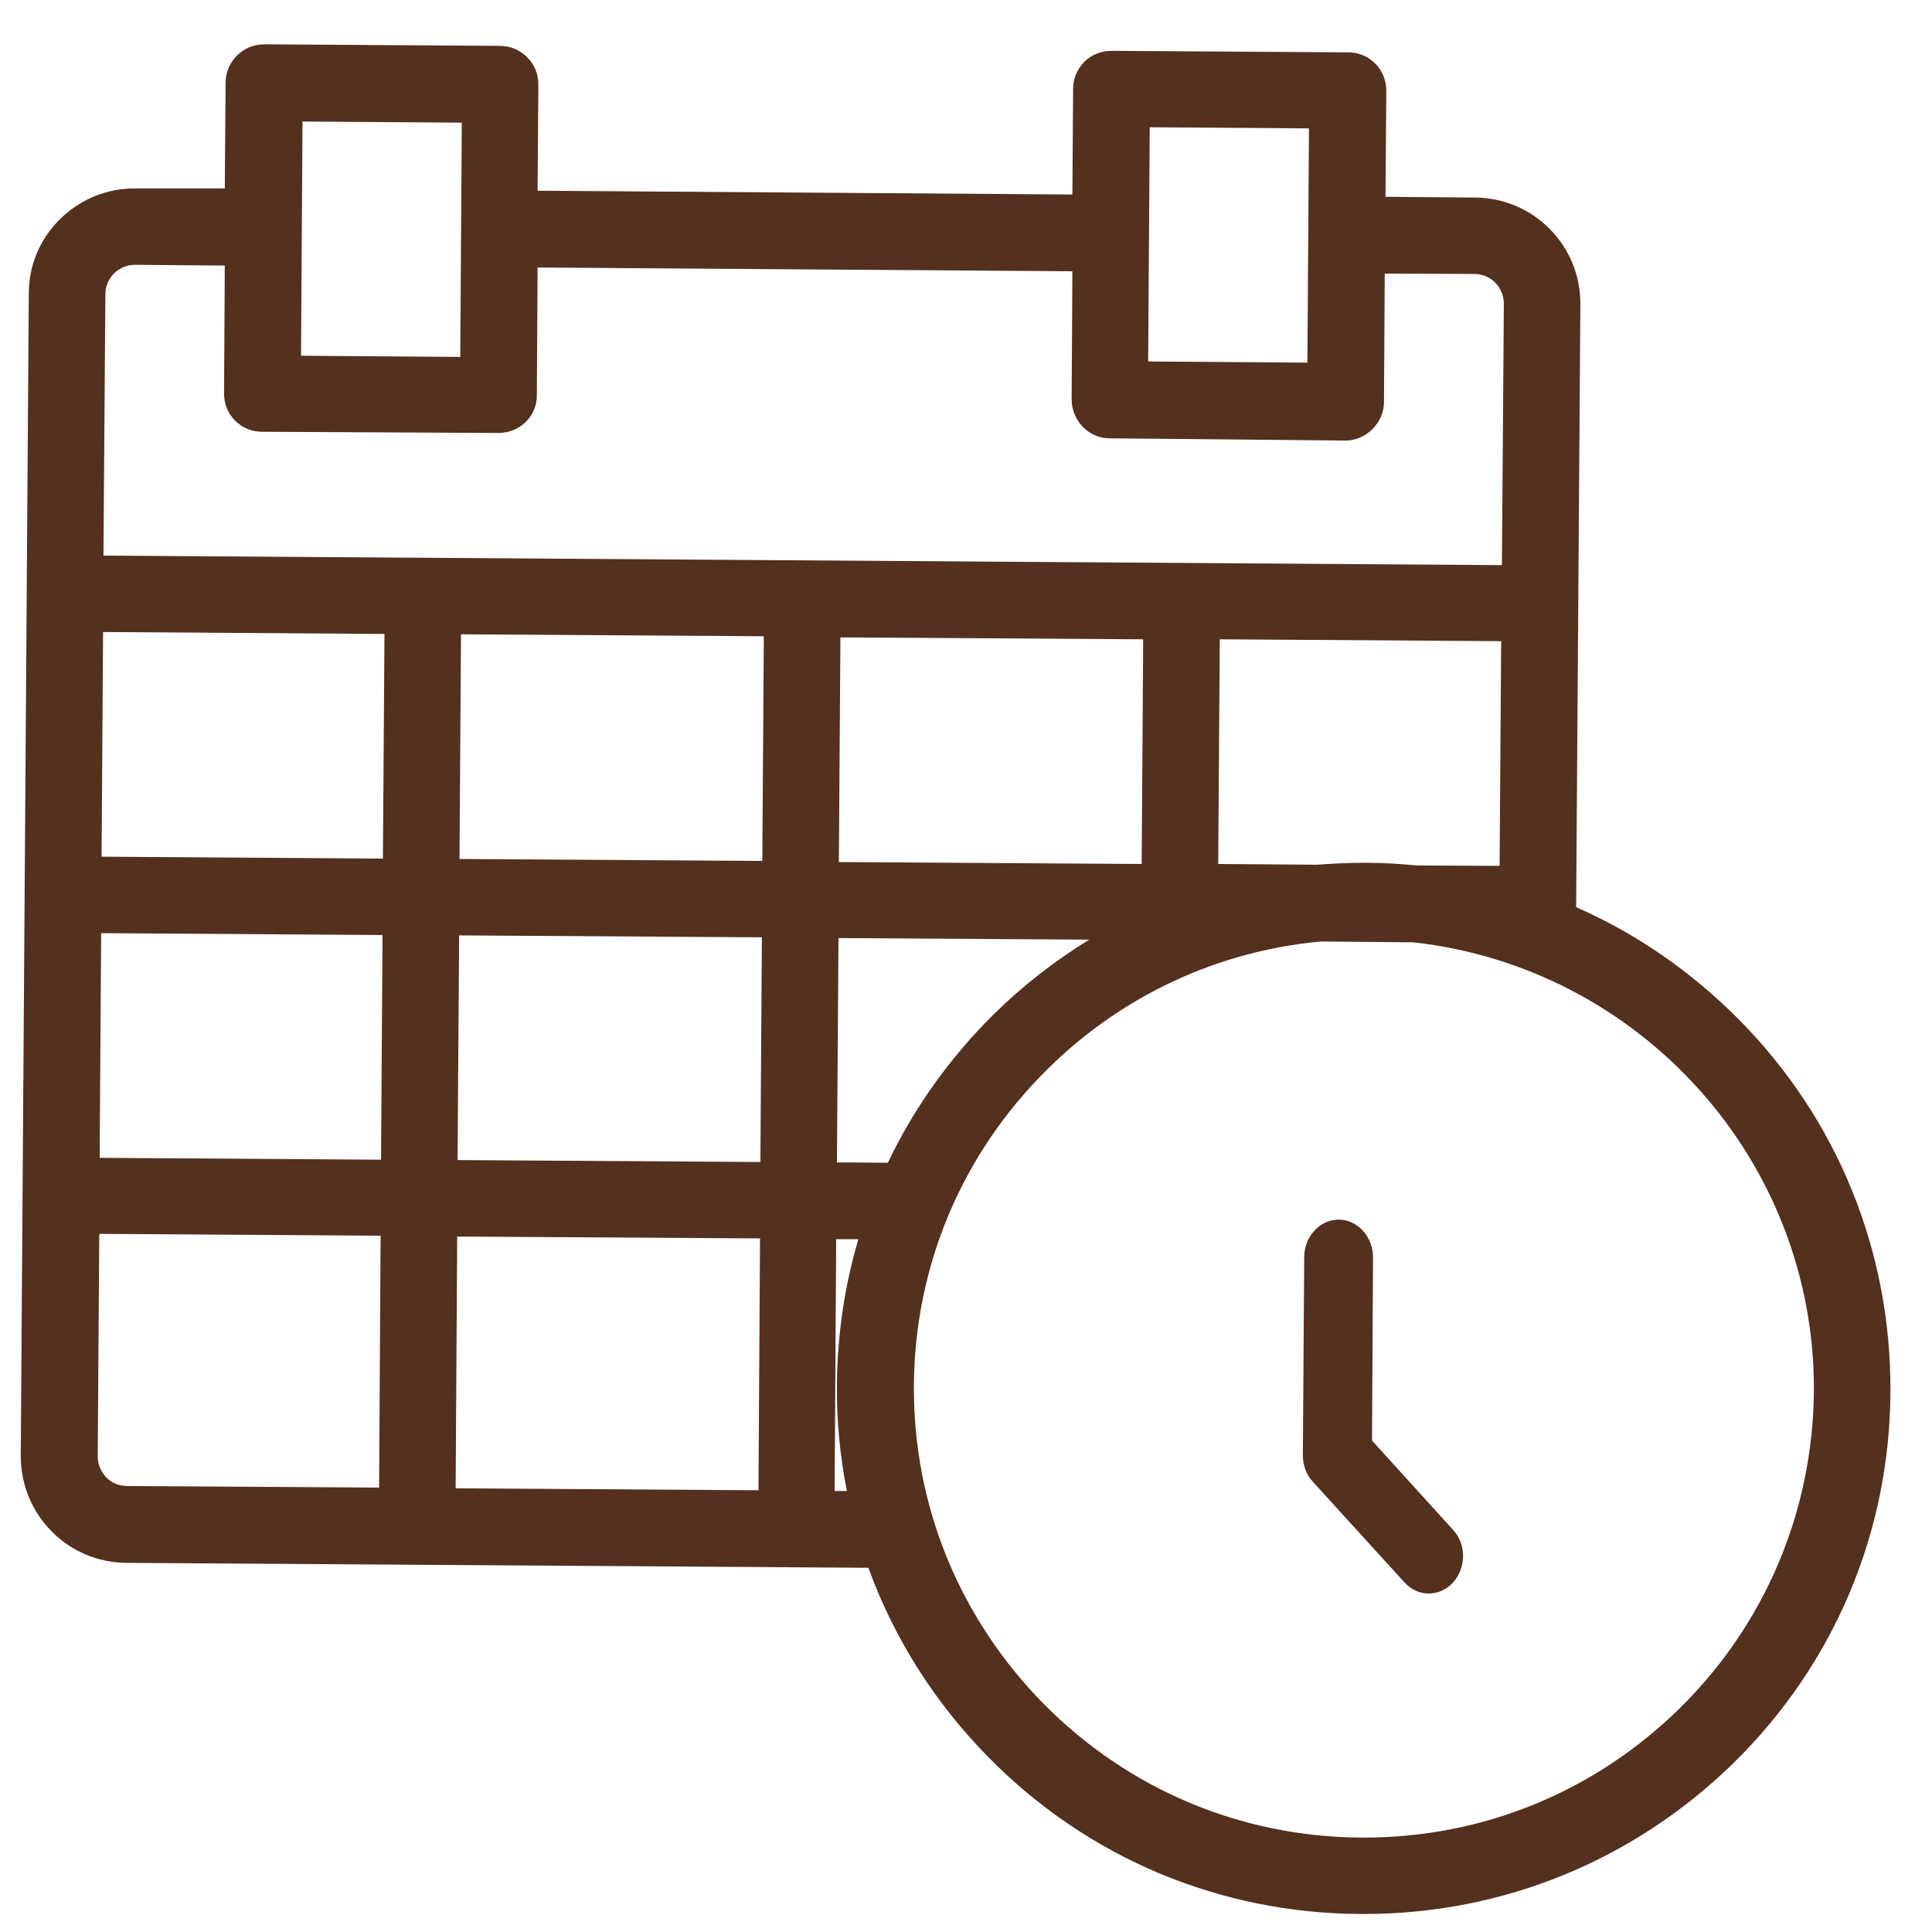 <svg width="31" height="31" viewBox="0 0 31 31" fill="none" xmlns="http://www.w3.org/2000/svg">
<path d="M25.29 14.556L25.358 4.881C25.364 3.942 24.609 3.176 23.669 3.17L22.231 3.158L22.244 1.453C22.244 1.116 21.974 0.84 21.636 0.84L17.84 0.816C17.84 0.816 17.84 0.816 17.833 0.816C17.674 0.816 17.514 0.877 17.403 0.987C17.287 1.104 17.219 1.257 17.219 1.416L17.207 3.121L8.626 3.06L8.638 1.355C8.638 1.19 8.577 1.036 8.46 0.92C8.343 0.803 8.19 0.736 8.024 0.736L4.24 0.711C3.902 0.711 3.626 0.981 3.62 1.318L3.607 3.023H2.176C2.17 3.023 2.17 3.023 2.164 3.023C1.716 3.023 1.292 3.194 0.966 3.513C0.641 3.832 0.462 4.255 0.462 4.709L0.333 23.36C0.333 23.814 0.505 24.243 0.825 24.568C1.144 24.893 1.568 25.071 2.023 25.077L13.933 25.156C14.345 26.285 14.996 27.321 15.868 28.204C17.453 29.81 19.566 30.699 21.826 30.711C21.845 30.711 21.863 30.711 21.887 30.711C24.123 30.711 26.224 29.847 27.821 28.283C29.43 26.701 30.321 24.592 30.333 22.336C30.346 20.08 29.486 17.958 27.901 16.358C27.133 15.586 26.255 14.979 25.29 14.556ZM21.937 13.844C21.918 13.844 21.9 13.844 21.875 13.844C21.623 13.844 21.378 13.857 21.132 13.875L19.547 13.863L19.572 10.258L24.087 10.288L24.062 13.893L22.741 13.887C22.477 13.863 22.207 13.844 21.937 13.844ZM7.342 18.614L7.367 15.009L12.225 15.04L12.201 18.645L7.342 18.614ZM12.195 19.871L12.17 23.912L7.311 23.881L7.336 19.841L12.195 19.871ZM18.343 10.258L18.319 13.863L13.46 13.832L13.485 10.227L18.343 10.258ZM12.232 13.814L7.373 13.783L7.397 10.178L12.256 10.209L12.232 13.814ZM6.144 13.777L1.63 13.746L1.654 10.141L6.169 10.172L6.144 13.777ZM6.138 15.003L6.114 18.608L1.599 18.578L1.623 14.973L6.138 15.003ZM13.454 15.052L17.477 15.077C16.93 15.414 16.415 15.812 15.948 16.272C15.235 16.977 14.664 17.781 14.246 18.657L13.429 18.651L13.454 15.052ZM18.448 2.042L21.003 2.06L20.978 5.819L18.423 5.8L18.448 2.042ZM4.854 1.95L7.41 1.968L7.385 5.727L4.83 5.708L4.854 1.95ZM1.832 4.384C1.924 4.298 2.041 4.249 2.164 4.249C2.164 4.249 2.164 4.249 2.17 4.249L3.607 4.261L3.595 6.315C3.595 6.481 3.657 6.634 3.773 6.751C3.89 6.867 4.044 6.928 4.209 6.928L7.993 6.947C7.993 6.947 7.993 6.947 7.999 6.947C8.337 6.947 8.614 6.683 8.614 6.346L8.626 4.292L17.207 4.353L17.195 6.407C17.195 6.744 17.465 7.033 17.803 7.033L21.587 7.069C21.587 7.069 21.587 7.069 21.593 7.069C21.752 7.069 21.912 6.996 22.023 6.885C22.139 6.769 22.207 6.61 22.207 6.45L22.219 4.39L23.657 4.396C23.921 4.396 24.13 4.611 24.13 4.874L24.099 9.068L1.66 8.915L1.691 4.721C1.691 4.592 1.74 4.476 1.832 4.384ZM1.703 23.703C1.617 23.611 1.568 23.495 1.568 23.366L1.593 19.798L6.107 19.828L6.083 23.869L2.041 23.844C1.912 23.844 1.789 23.795 1.703 23.703ZM13.392 23.924L13.417 19.884H13.773C13.552 20.632 13.435 21.416 13.429 22.22C13.423 22.796 13.478 23.366 13.589 23.924H13.392ZM26.955 27.407C25.591 28.749 23.798 29.485 21.887 29.485C21.869 29.485 21.857 29.485 21.838 29.485C19.91 29.473 18.104 28.712 16.746 27.339C15.395 25.966 14.652 24.157 14.664 22.232C14.676 20.307 15.438 18.504 16.814 17.149C18.005 15.972 19.541 15.261 21.187 15.107L22.674 15.12C26.304 15.518 29.129 18.608 29.105 22.33C29.086 24.249 28.325 26.058 26.955 27.407Z" fill="#54301F"/>
<path d="M22.015 23.115L22.031 20.175C22.031 19.845 21.788 19.575 21.485 19.569C21.181 19.569 20.932 19.833 20.927 20.163L20.905 23.349C20.905 23.511 20.96 23.661 21.065 23.775L22.534 25.389C22.644 25.509 22.782 25.569 22.925 25.569C23.064 25.569 23.207 25.509 23.312 25.395C23.527 25.161 23.533 24.783 23.317 24.549L22.015 23.115Z" fill="#54301F"/>
</svg>
